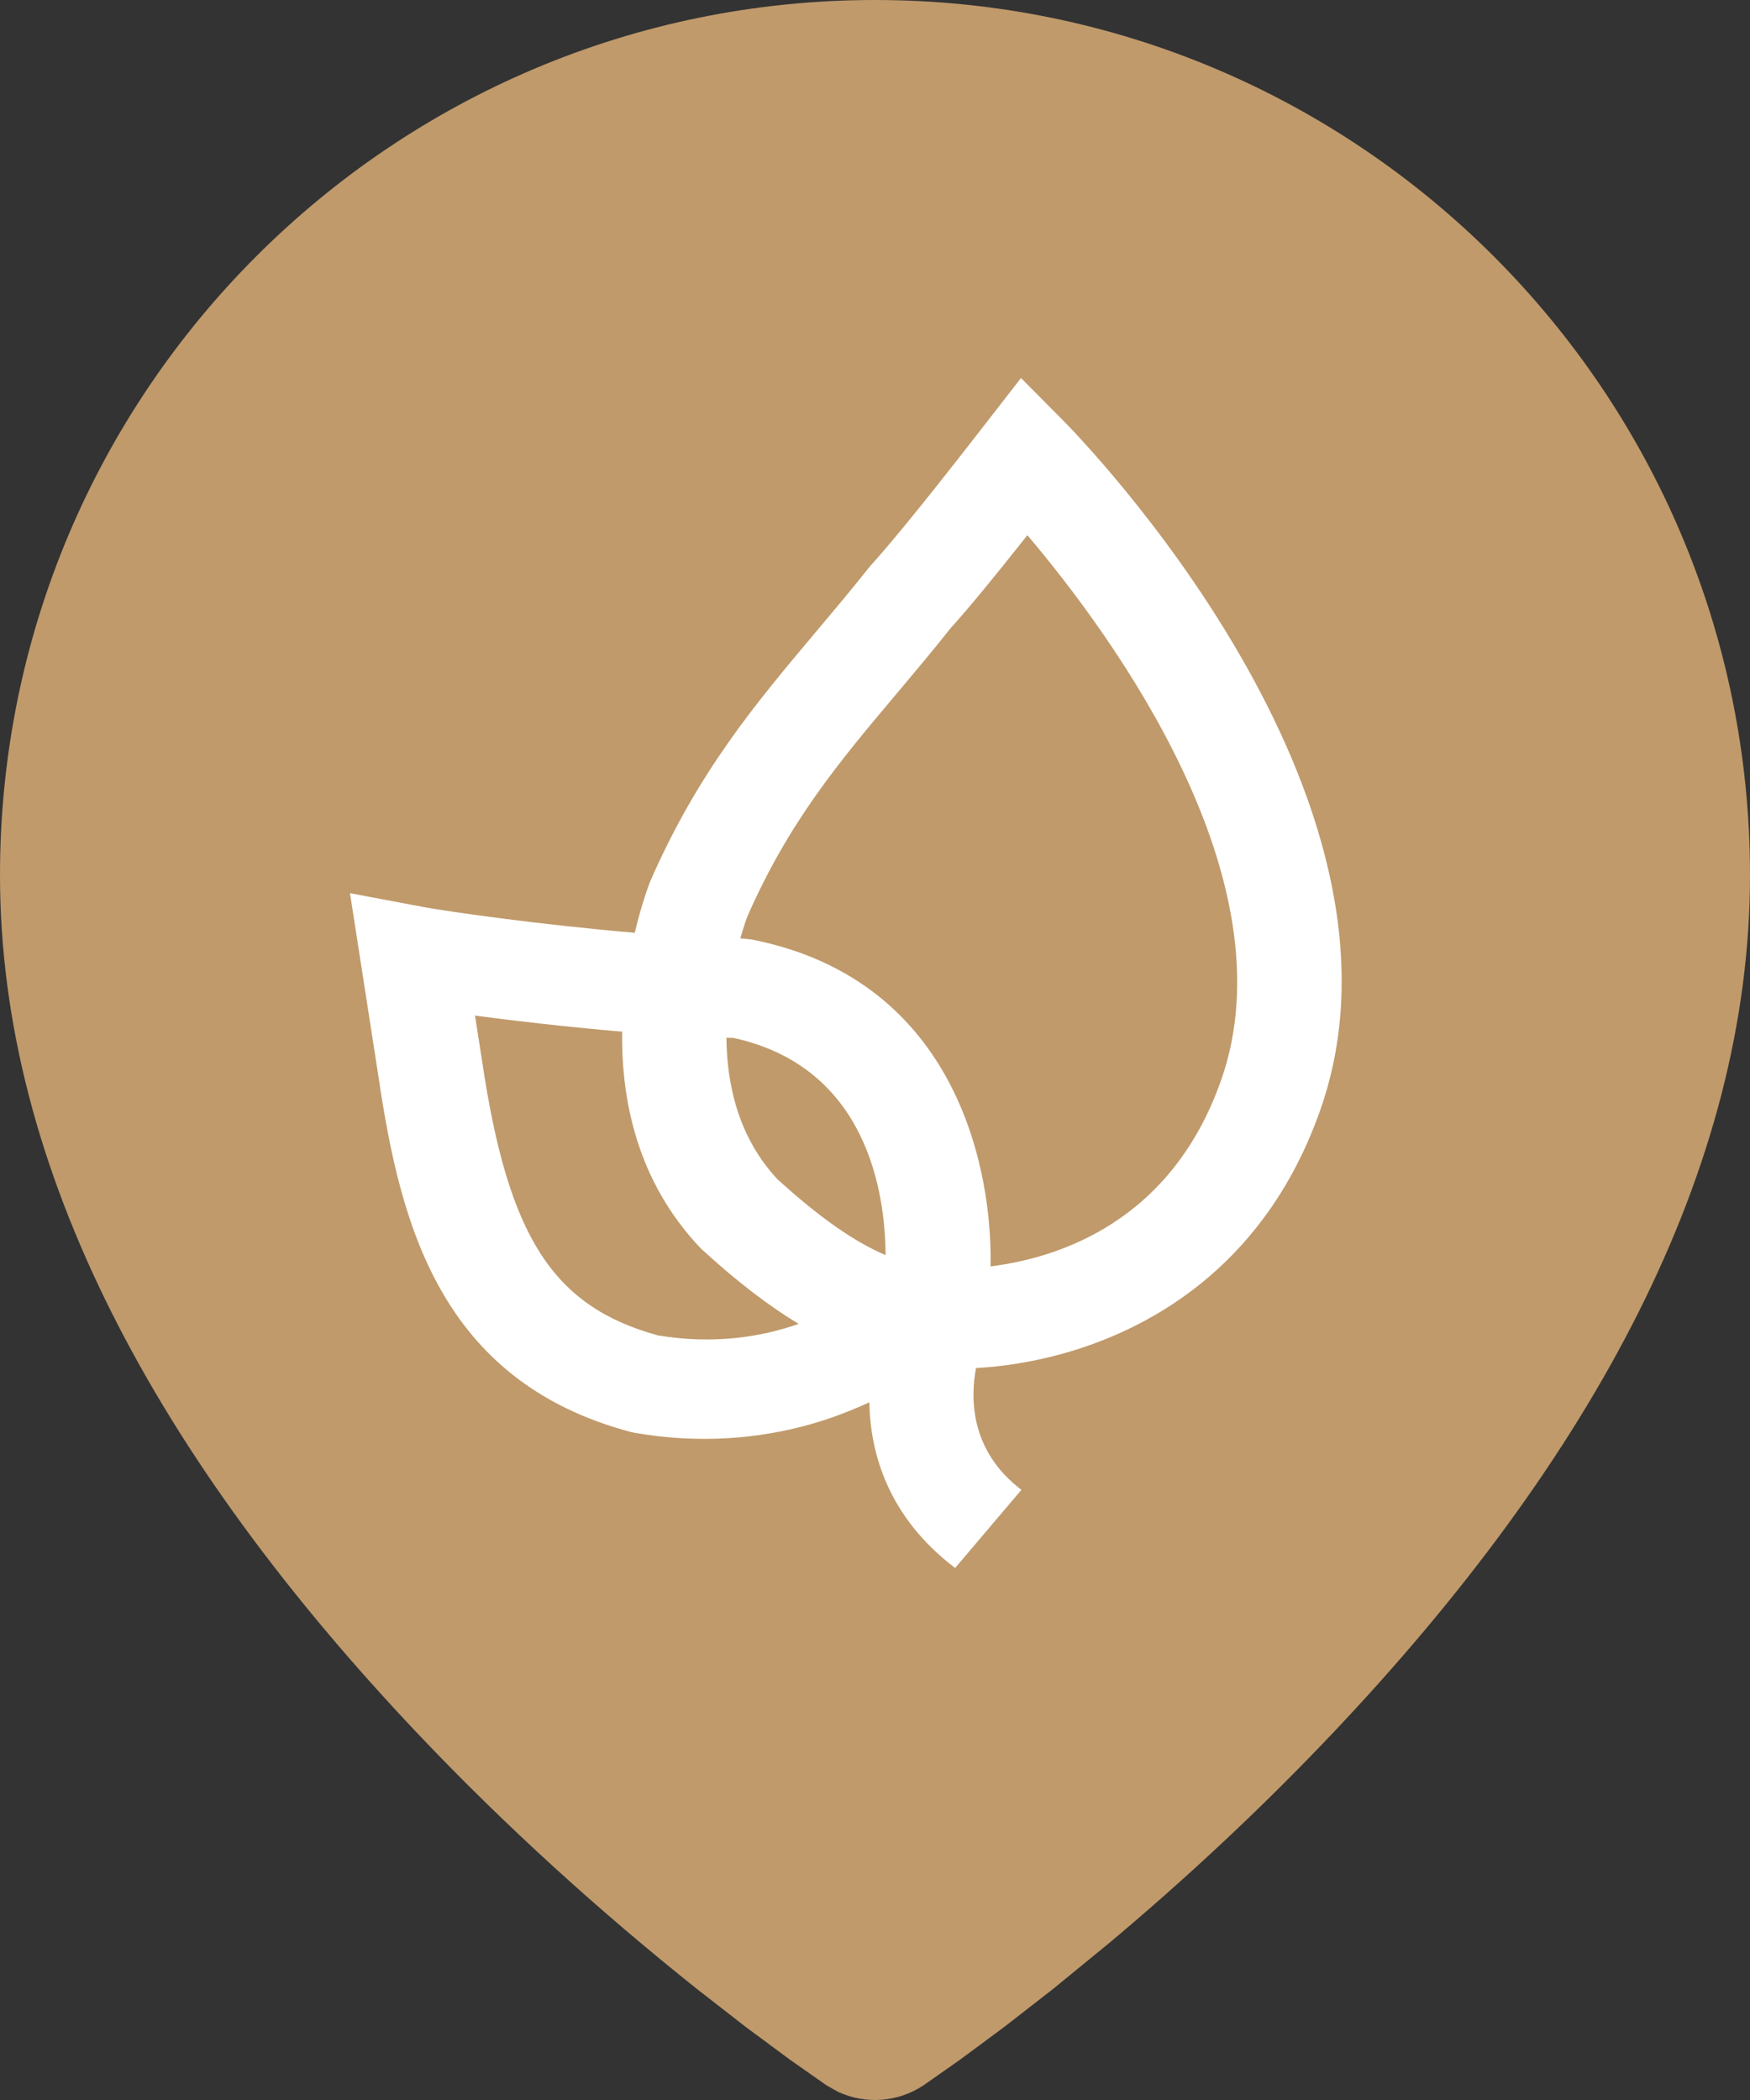 <svg width="50" height="60" viewBox="0 0 50 60" fill="none" xmlns="http://www.w3.org/2000/svg">
    <rect x="0" y="0" width="50" height="60" fill="#333333" stroke="none"/>
    <path d="M25 0C38.807 0 50 11.193 50 25C50 33.429 45.494 41.69 38.065 49.532C36.027 51.683 33.877 53.681 31.705 55.504L30.073 56.839L28.694 57.912L27.43 58.848L26.387 59.58C25.652 60.07 24.723 60.131 23.939 59.764L23.613 59.58L22.57 58.848L21.306 57.912L19.927 56.839C17.204 54.67 14.482 52.221 11.935 49.532C4.506 41.69 0 33.429 0 25C0 11.193 11.193 0 25 0Z" fill="#c09a6b" />
    <path fill-rule="evenodd" clip-rule="evenodd" d="M30.389 12.028L29.171 10.8L28.028 12.272C26.174 14.662 25.293 15.702 24.881 16.153L24.815 16.232C24.307 16.872 23.804 17.469 23.311 18.055C21.586 20.105 19.956 22.042 18.587 25.158C18.579 25.177 18.349 25.75 18.136 26.651C15.502 26.428 12.777 26.043 12.11 25.917L10 25.52L10.82 30.805C11.435 34.927 12.549 39.445 17.999 40.908L18.136 40.938C20.009 41.263 21.69 41.1 23.115 40.705C23.743 40.53 24.314 40.307 24.838 40.065C24.865 41.52 25.368 43.339 27.289 44.8L29.183 42.567C27.701 41.441 27.727 39.924 27.886 39.088C28.645 39.044 29.483 38.92 30.352 38.679C33.156 37.902 36.237 35.937 37.722 31.715C40.877 22.748 30.818 12.461 30.389 12.028ZM25.303 35.861C24.386 35.468 23.398 34.773 22.204 33.684C21.095 32.487 20.767 30.991 20.755 29.648C20.82 29.649 20.89 29.653 20.953 29.654C24.788 30.492 25.292 34.096 25.303 35.861ZM18.796 38.154C15.794 37.325 14.524 35.342 13.779 30.35L13.572 29.018C14.765 29.175 16.279 29.349 17.776 29.476C17.748 31.444 18.212 33.75 19.996 35.64L20.069 35.712C21.055 36.614 21.953 37.303 22.819 37.826C21.752 38.199 20.399 38.42 18.796 38.154ZM34.889 30.862C33.471 34.895 30.274 35.936 28.301 36.183C28.36 33.543 27.409 28.017 21.483 26.844L21.192 26.814C21.178 26.814 21.164 26.813 21.151 26.813C21.262 26.424 21.353 26.184 21.354 26.183C22.546 23.469 23.974 21.77 25.631 19.803C26.131 19.208 26.642 18.602 27.157 17.952C27.648 17.411 28.384 16.519 29.354 15.291C31.761 18.133 36.909 25.121 34.889 30.862Z" fill="#ffffff" />
</svg>
